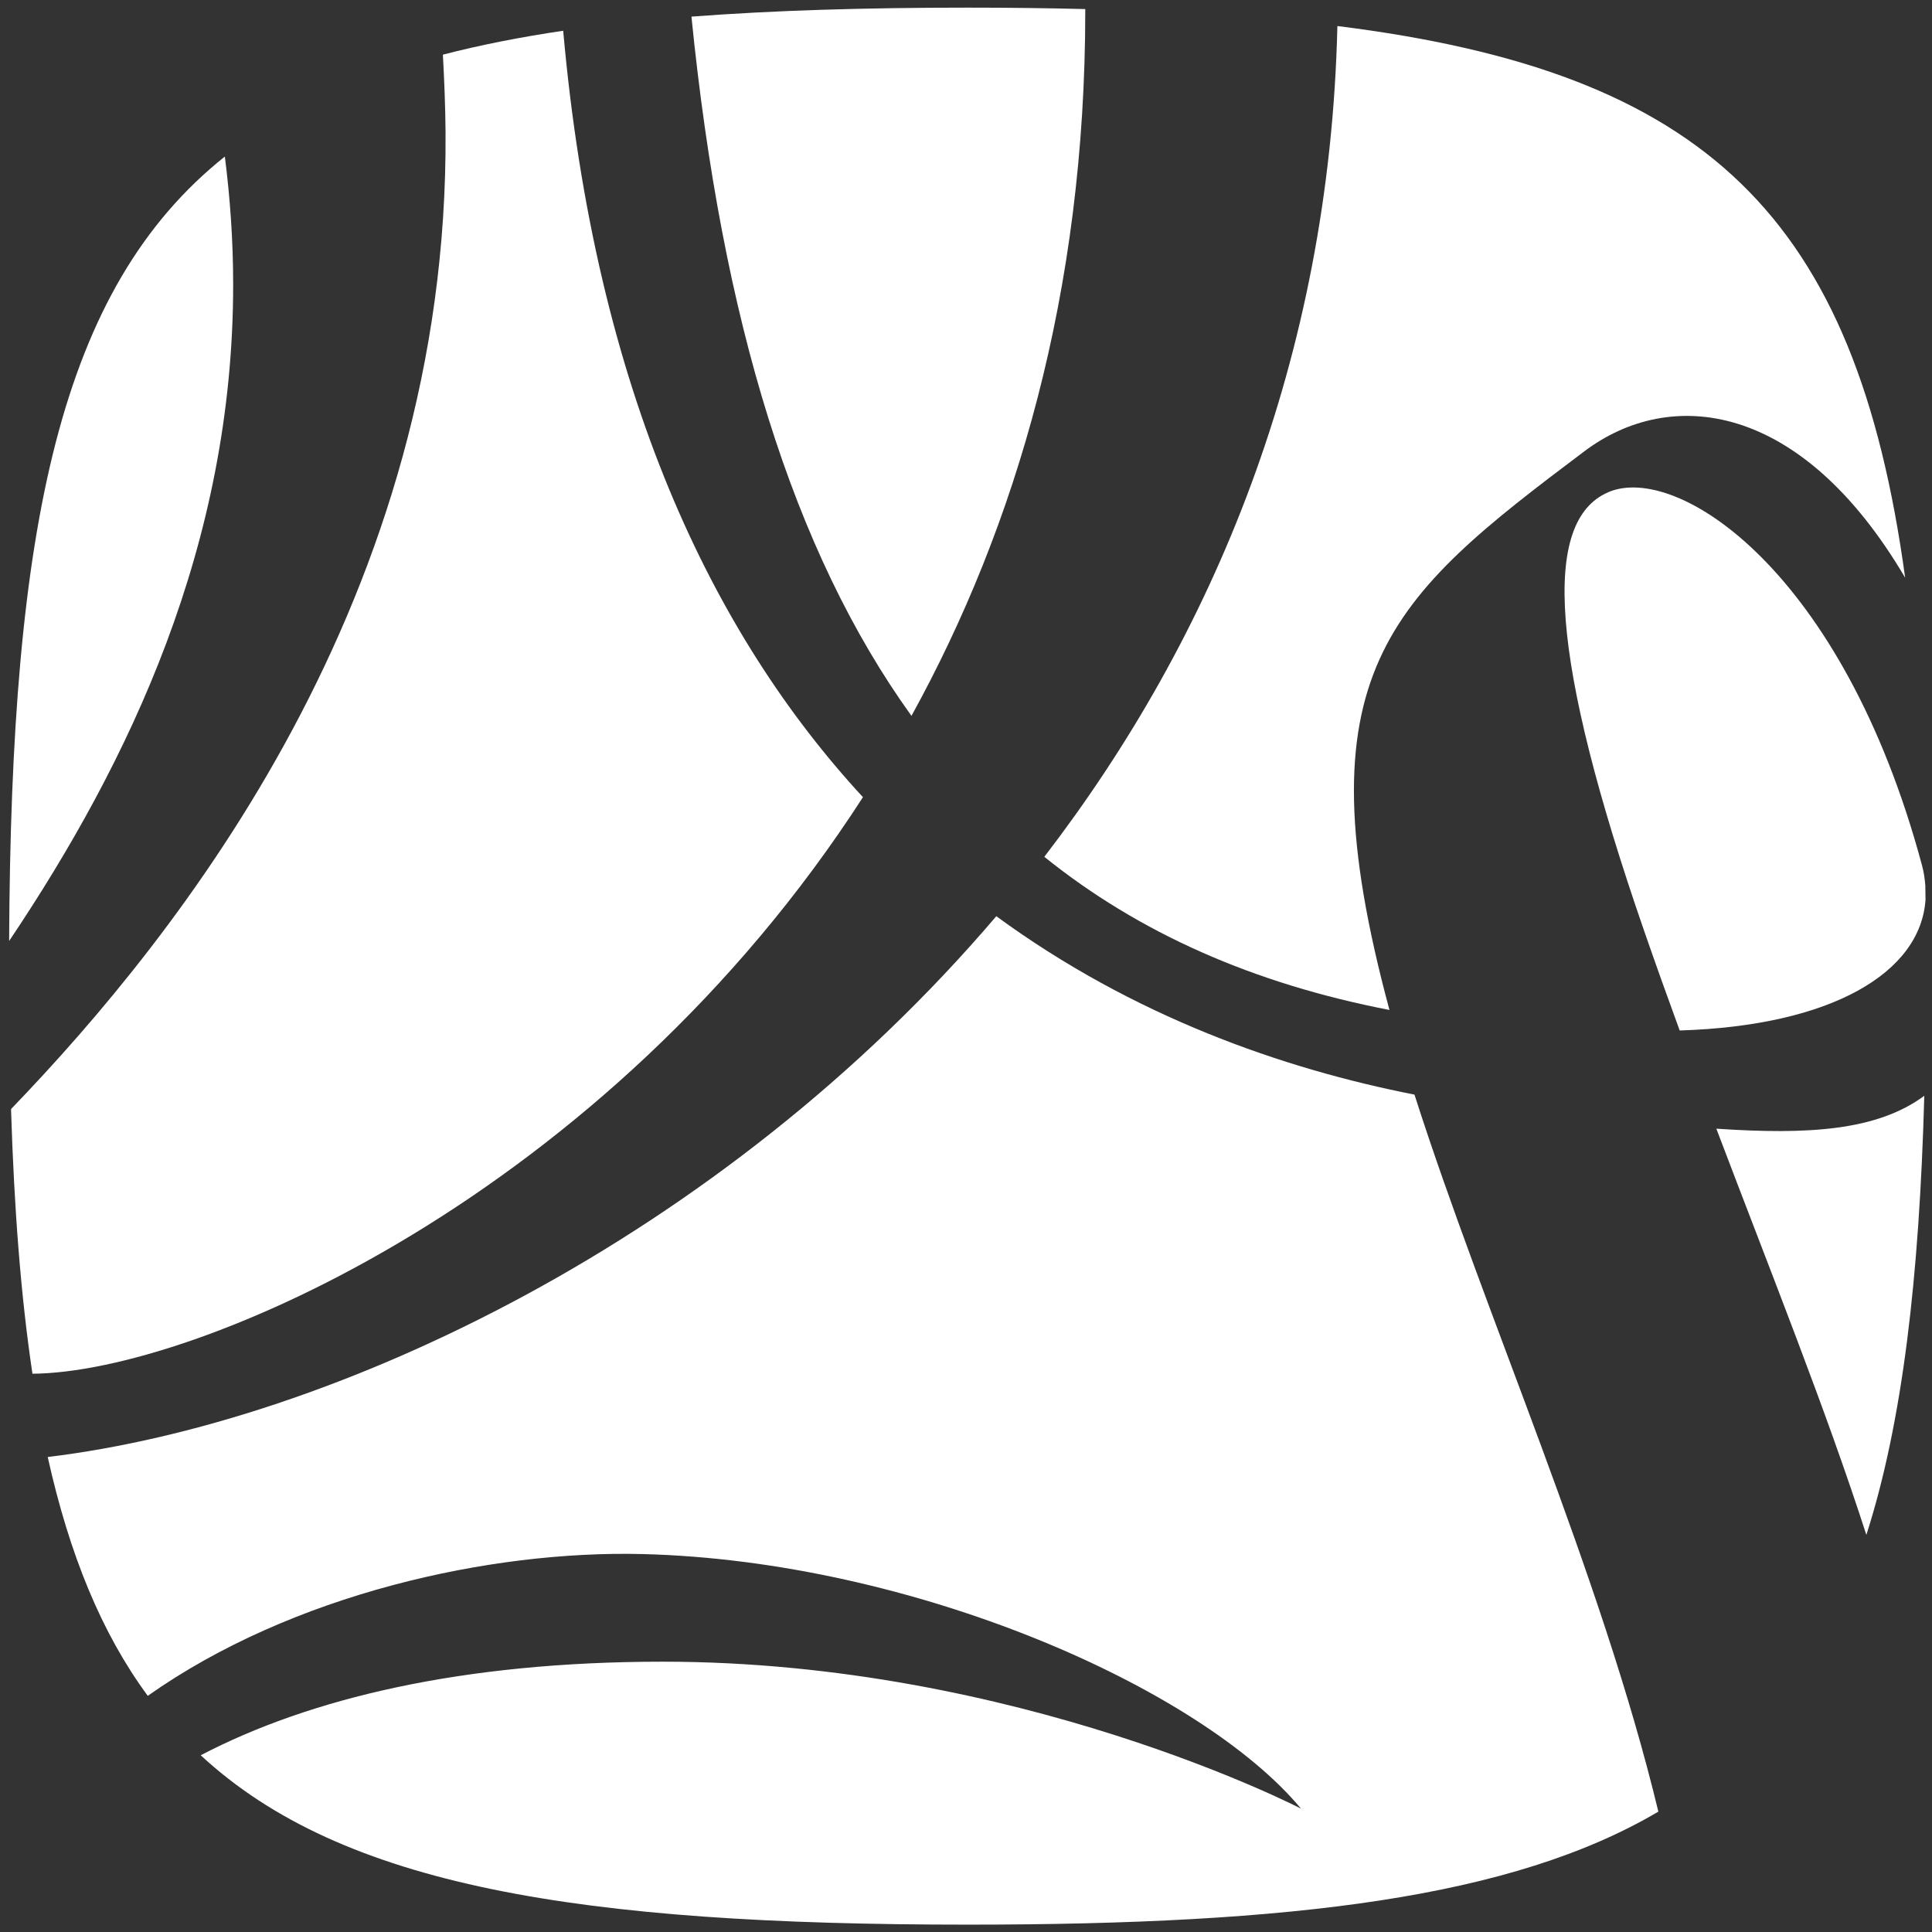 <?xml version="1.0" encoding="UTF-8"?><svg xmlns="http://www.w3.org/2000/svg" id="Layer_1" data-name="Layer 1" viewBox="0 0 283.46 283.46"><rect x="0" y="0" width="283.46" height="283.46" fill="#333333" stroke="none"/><defs><style> .cls-1 { fill: #fff; fill-rule: evenodd; } </style></defs><path class="cls-1" d="M33,22.96C8.74,42.29,1.61,77.21,1.34,138.06c17.72-26.39,32.87-58.18,32.87-96.31,0-6.47-.45-12.72-1.22-18.78M146.18,134.42C105.73,181.9,48.88,208.7,7,213.77c3.19,14.35,7.91,25.85,14.68,35.04,21.2-14.96,50.29-21.36,72.59-20.8,39.67.99,81.84,19.59,96.61,37.35,0,0-41.56-21.56-93.63-21.56-29.53,0-51.87,5.41-67.8,13.73,20.75,19.24,55.58,24.85,112.51,24.85,47.76,0,79.95-3.95,101.35-16.58-8.39-34.87-25.44-72.86-35.78-105.2-19.3-3.79-41.25-11.45-61.36-26.18M101.45,2.45c4.46,44.52,14.9,78.45,32.28,102.58,15.32-27.8,25.5-62.08,25.5-103.46v-.24c-5.52-.14-11.26-.21-17.27-.21-15,0-28.45.4-40.52,1.32M251.82,165.6c8.14,21.46,16.06,41.16,22.01,59.6,5.31-16.59,7.76-37.7,8.5-64.43-6.94,5.14-17.08,5.73-30.5,4.83"/><path class="cls-1" d="M65.37,19.44c.46,68.09-39,117.58-63.75,143.28.45,14.58,1.44,27.46,3.14,38.83,23.99-.17,84.08-26.05,121.85-84.59-22.03-23.85-39.27-59.48-43.98-112.45-6.34.94-12.22,2.1-17.65,3.51.2,3.73.36,7.51.39,11.43M153.22,125.71c13.91,11.2,30.72,18.62,50.64,22.47-13.34-49.43-.11-60.38,28.6-81.97,12.62-9.5,31.78-7.4,47.06,18.55-7.25-53.04-29.19-74.19-83.3-80.94-1.15,49-18.28,89.72-43,121.89"/><path class="cls-1" d="M235.96,72.22c-9.86,4.22-8.53,24.51,5.26,64.34,1.72,4.97,3.47,9.84,5.22,14.63,22.28-.68,35.35-8.47,36.07-19.2,0-.69-.02-1.38-.03-2.07-.08-.98-.21-1.96-.49-2.97-11.62-43.28-35.95-59.06-46.02-54.74"/></svg>